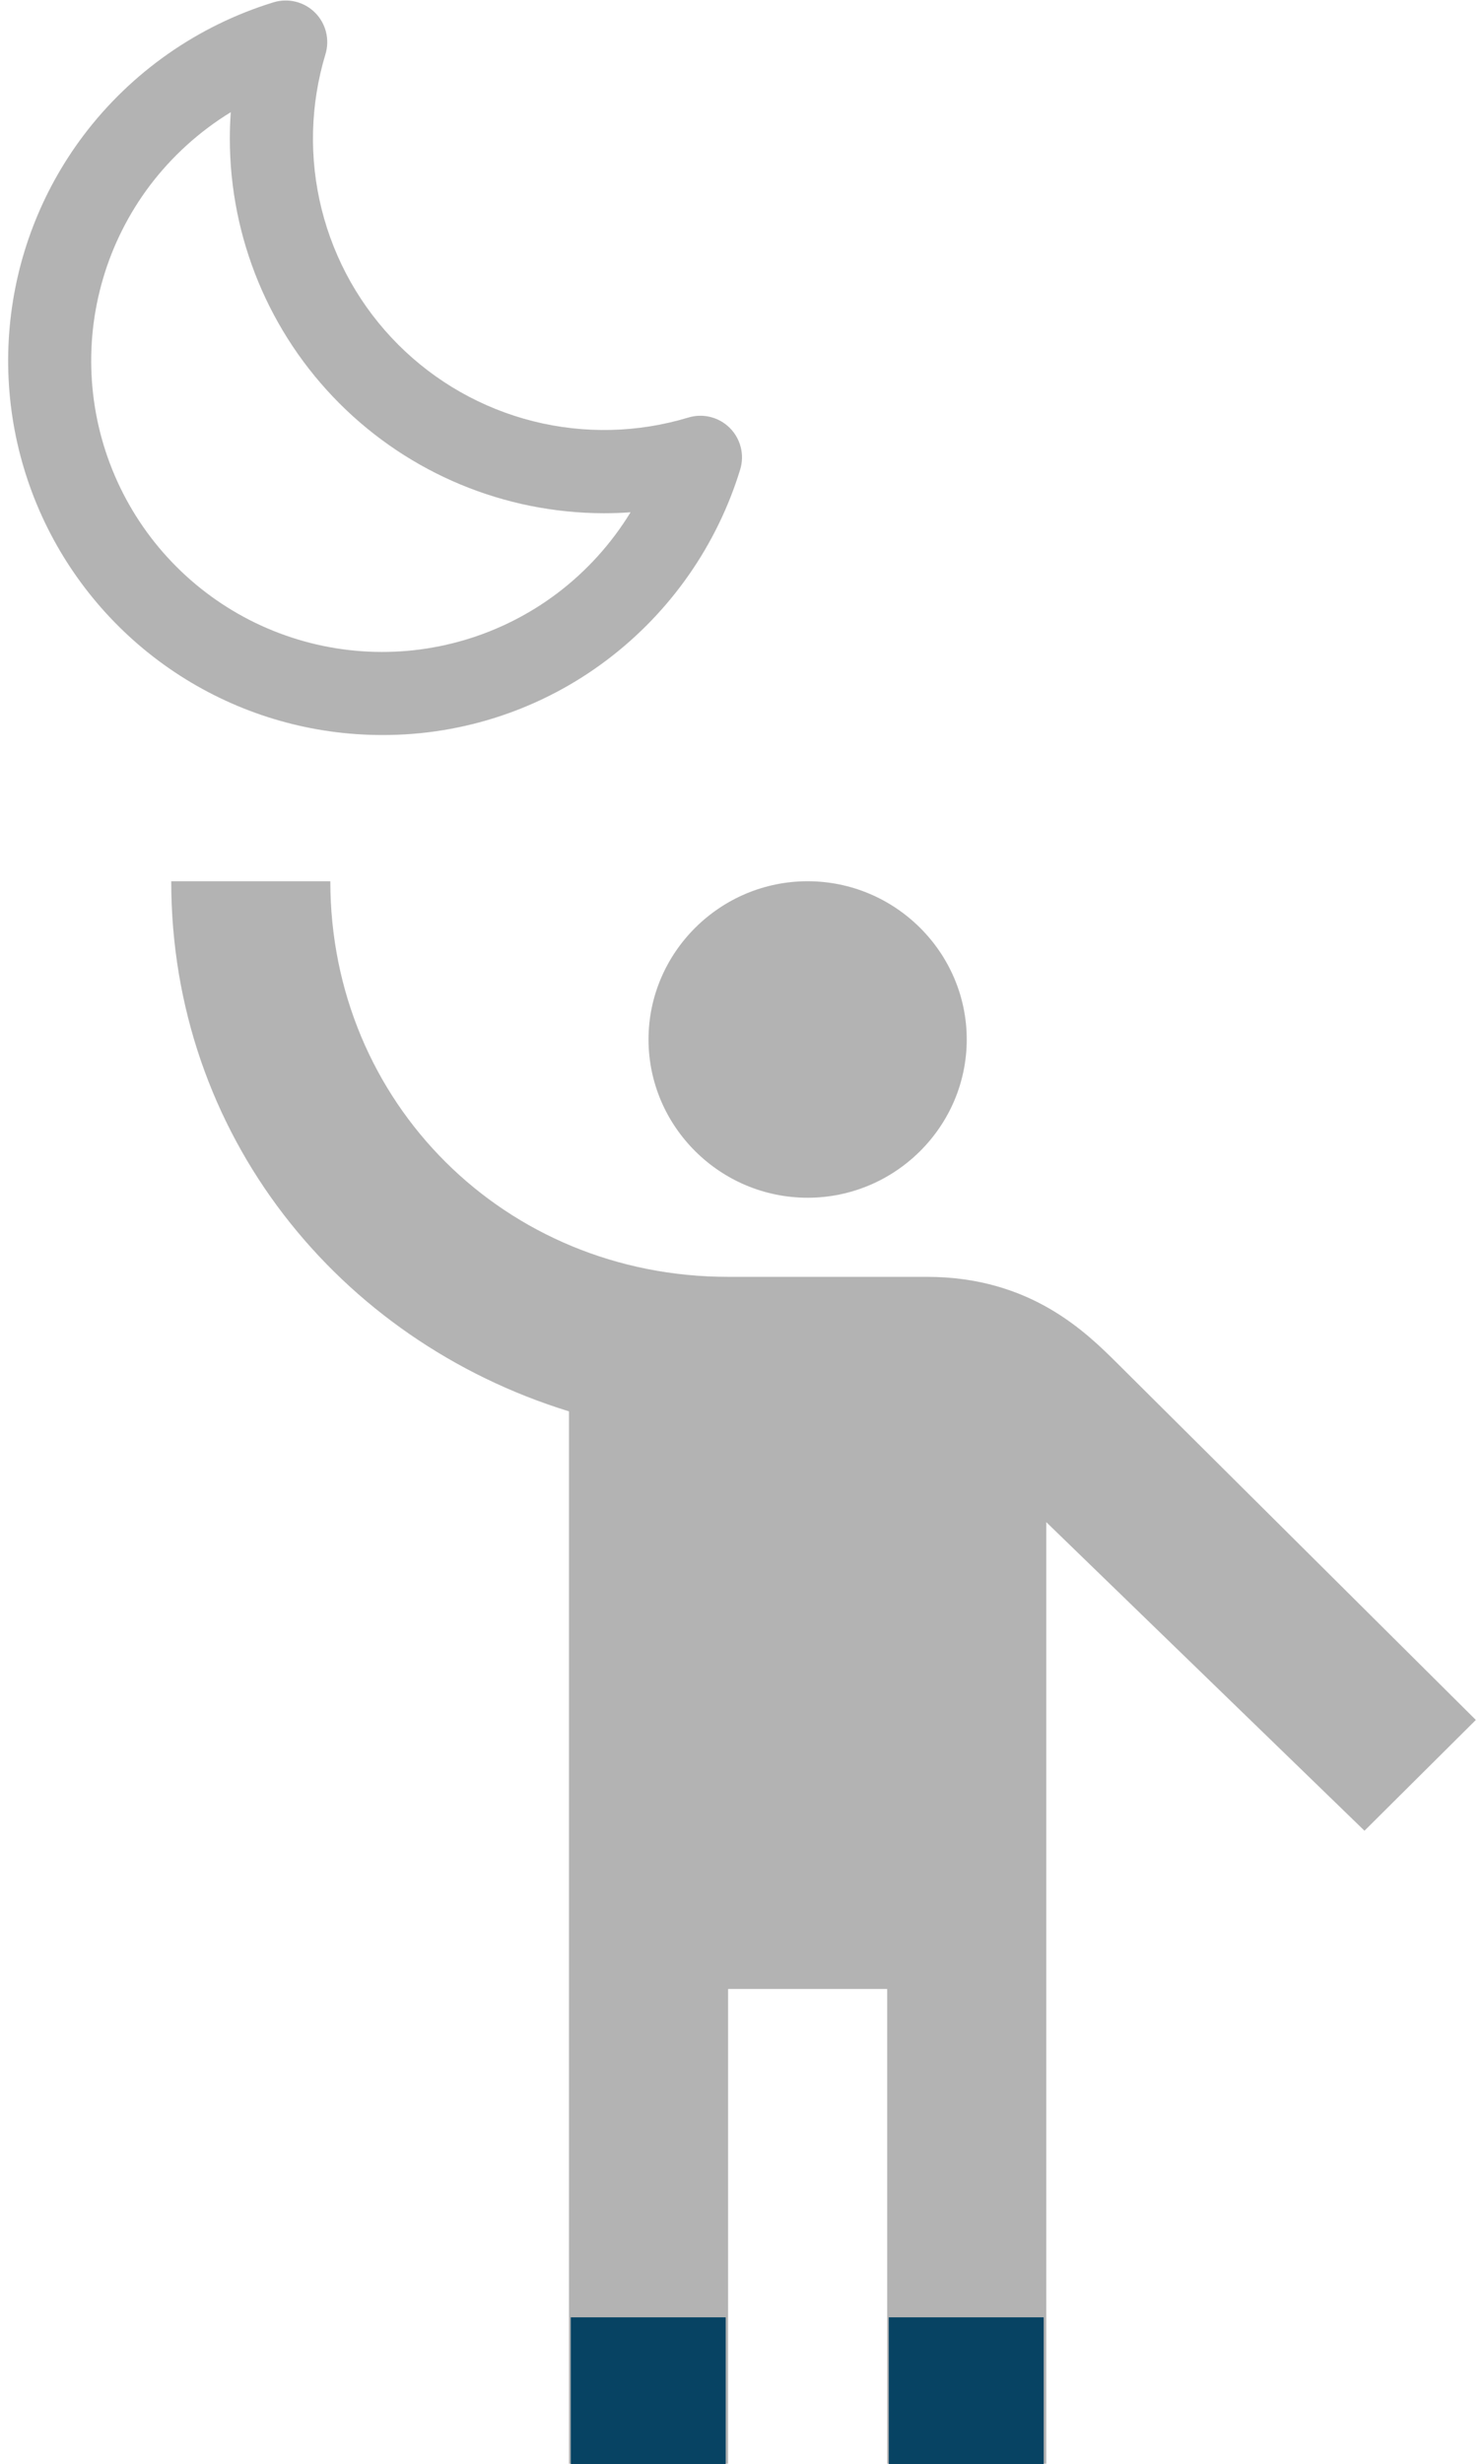<svg width="91" height="151" viewBox="0 0 91 151" fill="none" xmlns="http://www.w3.org/2000/svg">
<path d="M44.753 26.224C44.426 25.897 44.016 25.664 43.567 25.552C43.118 25.44 42.647 25.452 42.205 25.587C39.113 26.521 35.826 26.598 32.694 25.811C29.561 25.023 26.701 23.401 24.418 21.117C22.134 18.833 20.514 15.973 19.728 12.84C18.942 9.707 19.02 6.42 19.955 3.329C20.091 2.886 20.104 2.414 19.992 1.965C19.881 1.515 19.649 1.104 19.321 0.777C18.994 0.449 18.583 0.217 18.133 0.105C17.683 -0.006 17.212 0.007 16.769 0.143C12.119 1.572 8.038 4.432 5.108 8.315C2.545 11.721 0.983 15.774 0.595 20.019C0.207 24.264 1.011 28.533 2.914 32.347C4.818 36.161 7.746 39.369 11.371 41.611C14.997 43.853 19.175 45.041 23.438 45.04C28.414 45.055 33.258 43.437 37.227 40.434C41.108 37.501 43.965 33.418 45.39 28.766C45.524 28.325 45.536 27.855 45.423 27.407C45.311 26.959 45.08 26.551 44.753 26.224ZM34.16 36.363C30.725 38.949 26.472 40.207 22.183 39.906C17.893 39.605 13.857 37.765 10.817 34.725C7.777 31.685 5.937 27.648 5.636 23.359C5.335 19.07 6.593 14.817 9.179 11.382C10.54 9.582 12.226 8.053 14.151 6.875C14.112 7.419 14.093 7.965 14.093 8.513C14.1 14.594 16.519 20.424 20.819 24.723C25.118 29.023 30.948 31.442 37.029 31.449C37.577 31.449 38.123 31.43 38.667 31.391C37.489 33.316 35.961 35.003 34.16 36.363Z" fill="#B3B3B3"/>
<path d="M49.524 54C54.89 54 59.281 58.364 59.281 63.697C59.281 69.03 54.89 73.394 49.524 73.394C44.158 73.394 39.768 69.03 39.768 63.697C39.768 58.364 44.158 54 49.524 54ZM68.549 83.576C66.598 81.636 63.183 78.242 56.842 78.242H44.646C30.988 78.242 20.256 67.576 20.256 54H10.5C10.5 69.515 20.744 82.121 34.89 86.485V150.97H44.646V121.879H54.402V150.97H64.159V93.273L83.671 112.182L90.5 105.394L68.549 83.576Z" fill="#B3B3B3"/>
<path d="M44.5 142H35V151H44.5V142Z" fill="#074363"/>
<path d="M64 142H54.5V151H64V142Z" fill="#074363"/>
</svg>
